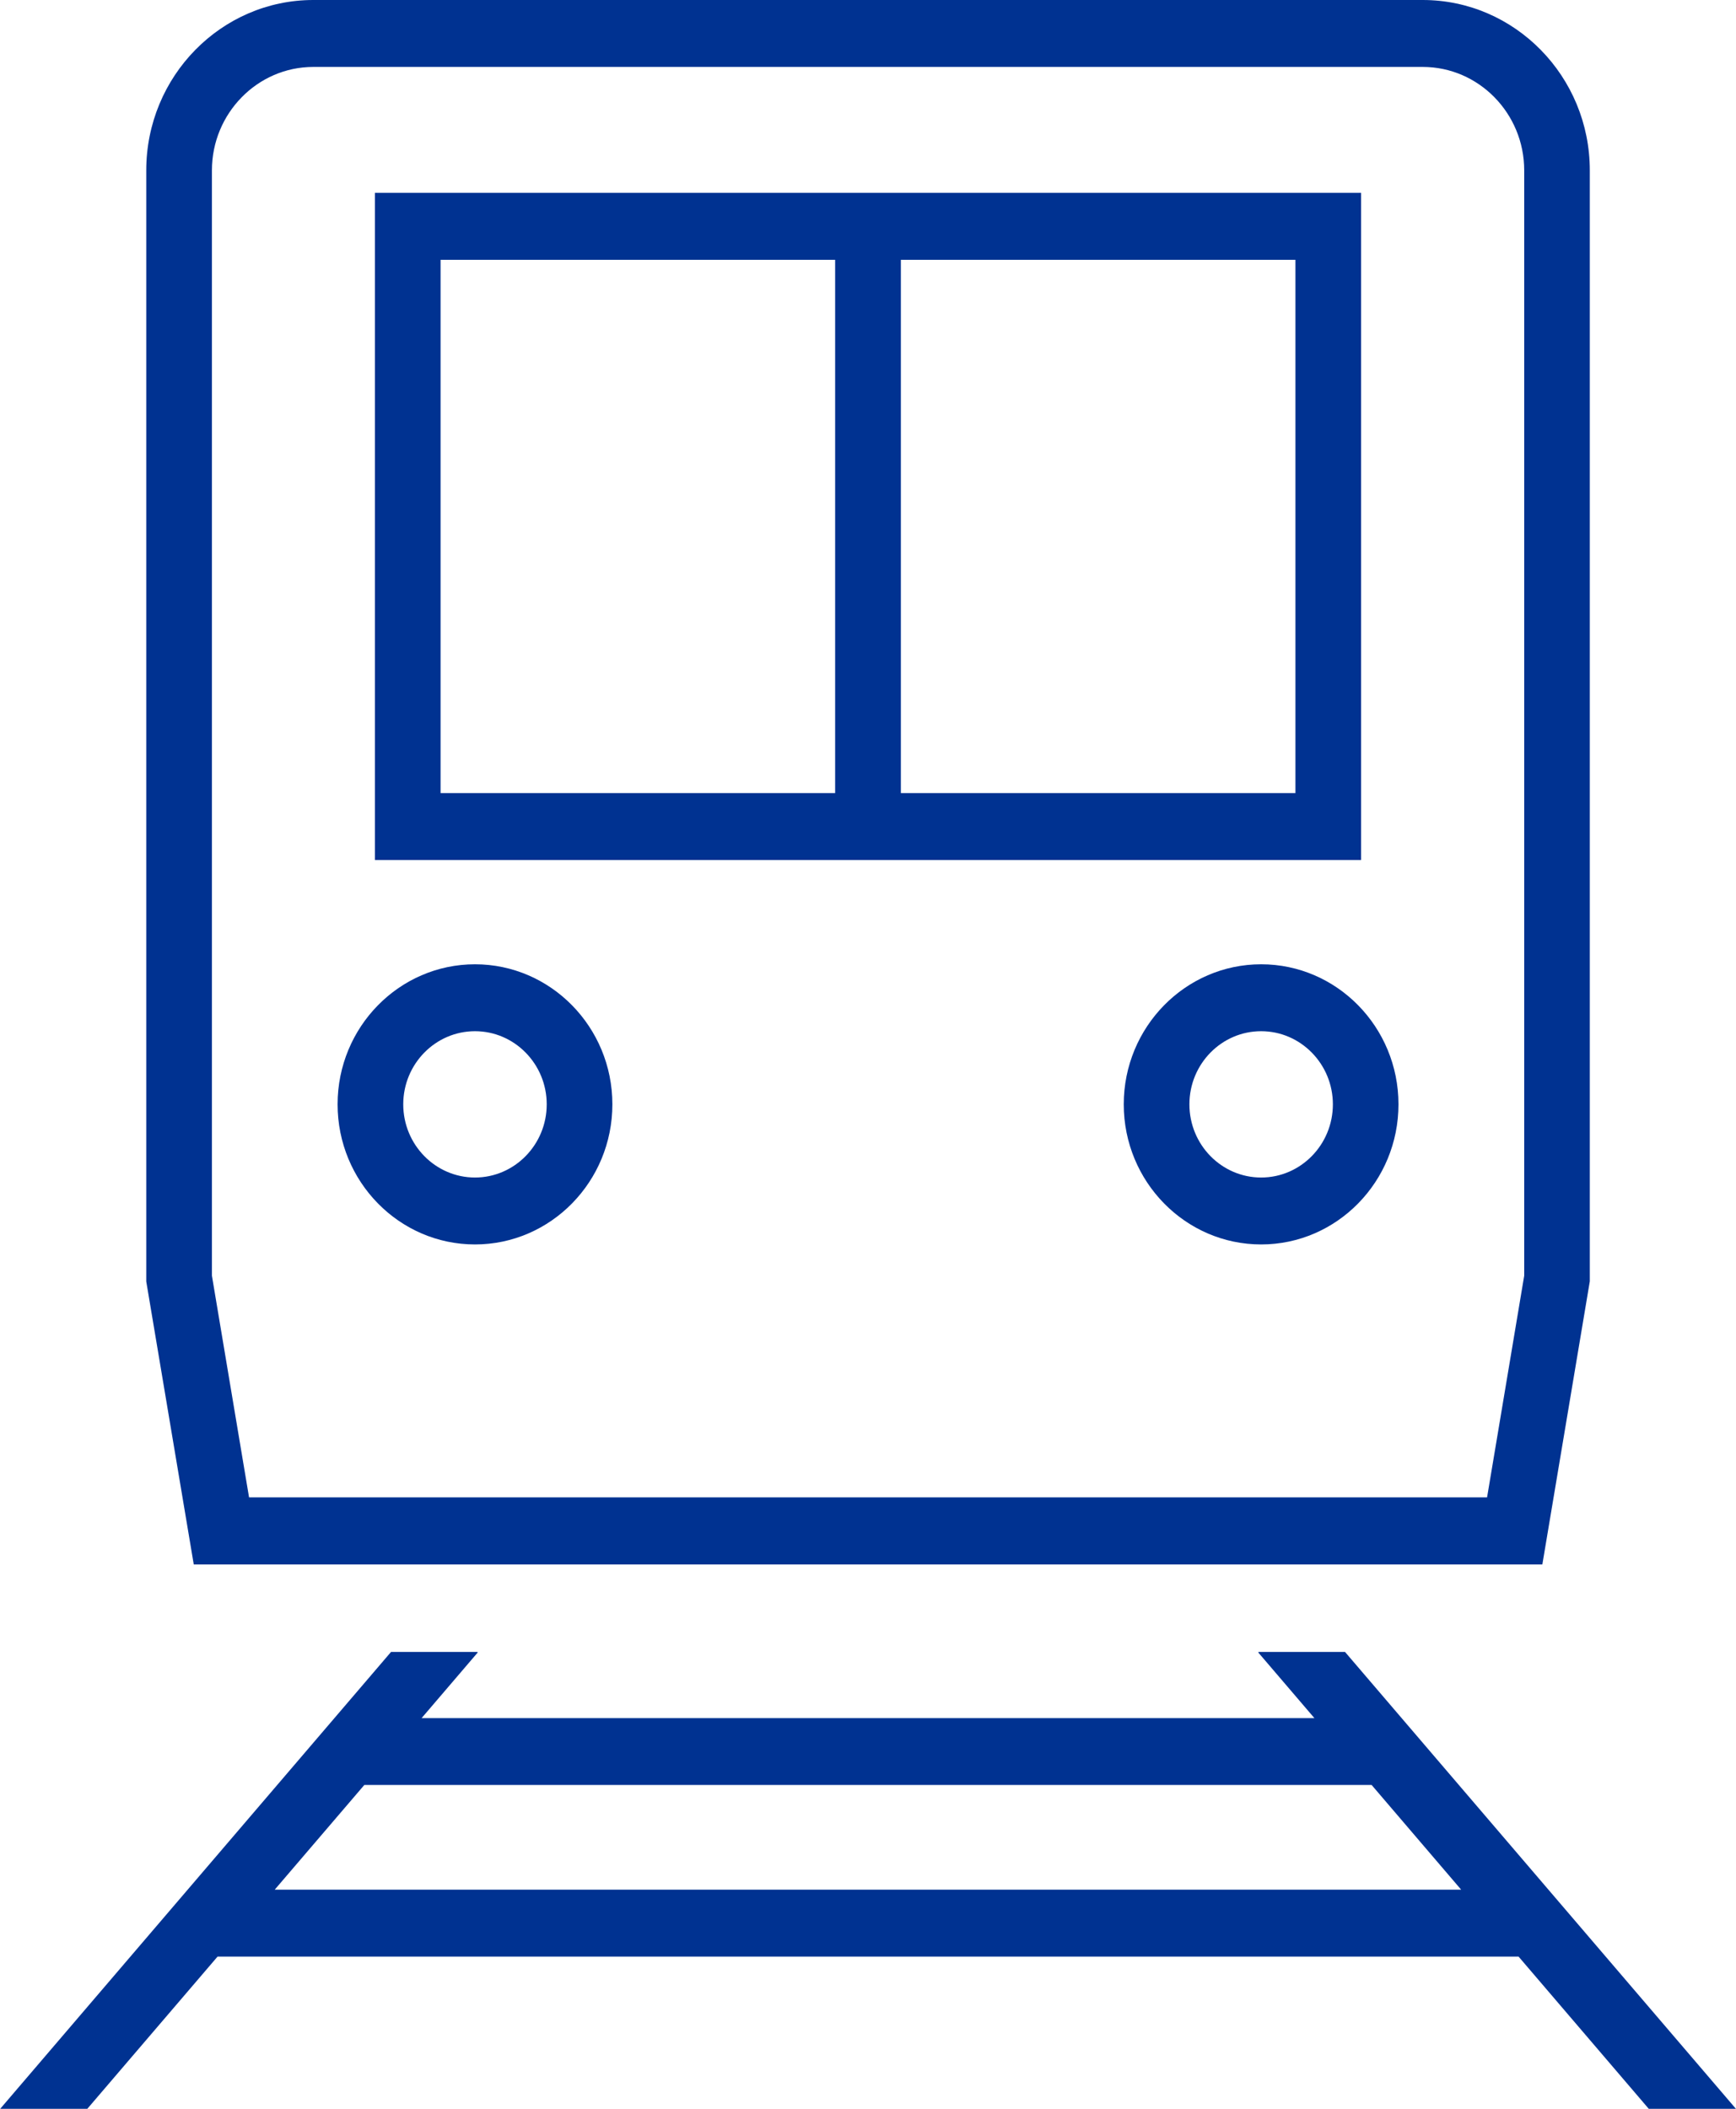 <svg width="28" height="34" viewBox="0 0 28 34" fill="none" xmlns="http://www.w3.org/2000/svg">
<g clip-path="url(#clip0_5320_23232)">
<path d="M24.877 25.221L25.642 20.659V2.747C25.642 1.233 24.434 0 22.947 0H5.053C3.568 0 2.359 1.232 2.359 2.747V20.661L3.125 25.223H24.877V25.221ZM3.418 2.747C3.418 1.829 4.152 1.079 5.054 1.079H22.947C23.849 1.079 24.584 1.827 24.584 2.747V20.568L23.985 24.142H4.017L3.418 20.568V2.747Z" fill="#003291"/>
<path d="M21.953 3.109H6.047V13.866H21.953V3.109ZM7.106 4.189H13.47V12.787H7.106V4.189ZM20.894 12.787H14.53V4.189H20.894V12.787Z" fill="#003291"/>
<path d="M7.661 20.064C8.883 20.064 9.877 19.051 9.877 17.805C9.877 16.56 8.883 15.547 7.661 15.547C6.439 15.547 5.445 16.56 5.445 17.805C5.445 19.051 6.439 20.064 7.661 20.064ZM7.661 16.626C8.299 16.626 8.818 17.155 8.818 17.805C8.818 18.456 8.299 18.985 7.661 18.985C7.023 18.985 6.504 18.456 6.504 17.805C6.504 17.155 7.023 16.626 7.661 16.626Z" fill="#003291"/>
<path d="M20.341 15.547C19.119 15.547 18.125 16.56 18.125 17.805C18.125 19.051 19.119 20.064 20.341 20.064C21.563 20.064 22.556 19.051 22.556 17.805C22.556 16.56 21.563 15.547 20.341 15.547ZM20.341 18.985C19.702 18.985 19.184 18.456 19.184 17.805C19.184 17.155 19.702 16.626 20.341 16.626C20.979 16.626 21.498 17.155 21.498 17.805C21.498 18.456 20.979 18.985 20.341 18.985Z" fill="#003291"/>
<path d="M21.693 26.634H20.302L20.294 26.642L21.2 27.701H6.8L7.706 26.642L7.698 26.634H6.307L0 34.004H1.405L3.509 31.546H24.493L26.596 34.004H28.002L21.693 26.633V26.634ZM4.431 30.467L5.876 28.779H22.123L23.567 30.467H4.431Z" fill="#003291"/>
</g>
<defs>
<clipPath id="clip0_5320_23232">
<rect width="28" height="34" fill="white"/>
</clipPath>
</defs>
</svg>

